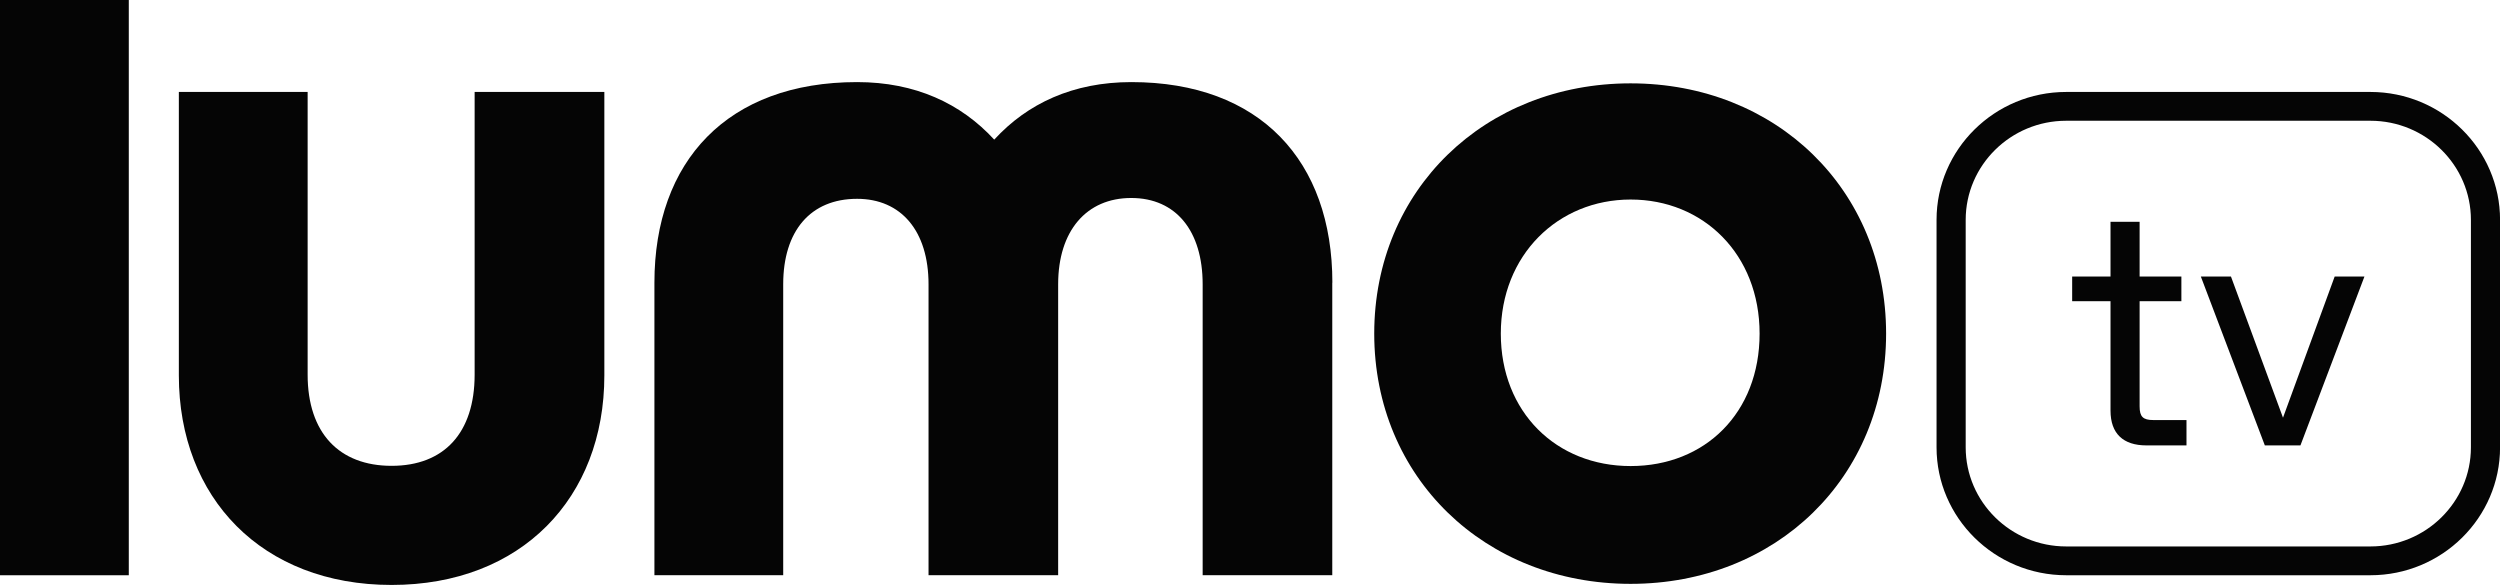 <svg width="349" height="82" viewBox="0 0 349 82" fill="none" xmlns="http://www.w3.org/2000/svg">
<path d="M227.63 11.636C207.31 11.636 191.843 26.48 191.843 46.571C191.843 66.662 207.31 81.506 227.63 81.506C247.951 81.506 263.3 66.662 263.3 46.571C263.3 26.48 247.95 11.636 227.63 11.636ZM227.635 65.061C217.25 65.061 209.513 57.525 209.513 46.571C209.513 35.618 217.477 27.855 227.635 27.855C237.794 27.855 245.64 35.501 245.64 46.571C245.64 57.641 238.022 65.061 227.635 65.061Z" fill="#050505"/>
<path d="M17.979 0H0V80.305H17.979V0Z" fill="#050505"/>
<path d="M66.259 52.302C66.259 60.447 61.983 65.03 54.667 65.03C47.352 65.03 42.946 60.448 42.946 52.302V12.837H24.967V52.412C24.967 69.496 36.559 81.659 54.667 81.659C72.776 81.659 84.367 69.513 84.367 52.412V12.837H66.259V52.302Z" fill="#050505"/>
<path d="M157.934 11.461C149.813 11.461 143.428 14.438 138.794 19.492C134.159 14.442 127.773 11.461 119.653 11.461C101.558 11.461 91.357 22.491 91.357 39.459V80.299H109.335V39.688C109.335 32.227 113.151 27.755 119.65 27.755C125.795 27.755 129.624 32.239 129.624 39.688V80.299H147.718V39.688C147.718 32.222 151.669 27.639 157.921 27.639C164.173 27.639 167.891 32.239 167.891 39.688V80.299H185.985V39.459H185.999C185.999 22.472 175.912 11.461 157.934 11.461Z" fill="#050505"/>
<path d="M330.91 12.837H288.44C278.46 12.837 270.342 20.848 270.342 30.696V62.445C270.342 72.293 278.46 80.304 288.44 80.304H330.91C340.89 80.304 349.008 72.293 349.008 62.445V30.696C349.008 20.848 340.89 12.837 330.91 12.837ZM344.94 62.445C344.94 70.076 338.646 76.284 330.91 76.284H288.44C280.704 76.284 274.41 70.076 274.41 62.445V30.696C274.41 23.065 280.704 16.857 288.44 16.857H330.91C338.646 16.857 344.94 23.065 344.94 30.696V62.445Z" fill="#050505"/>
<path d="M318.706 58.311L311.441 38.602H307.237L316.171 62.178H321.141L330.077 38.602H325.922L318.706 58.311Z" fill="#050505"/>
<path d="M298.69 56.755V42.043H304.521V38.602H298.69V30.963H294.628V38.602H289.274V42.043H294.628V57.322C294.628 60.531 296.396 62.178 299.643 62.178H305.233V58.639H300.601C299.167 58.639 298.691 58.169 298.691 56.753L298.69 56.755Z" fill="#050505"/>
</svg>
